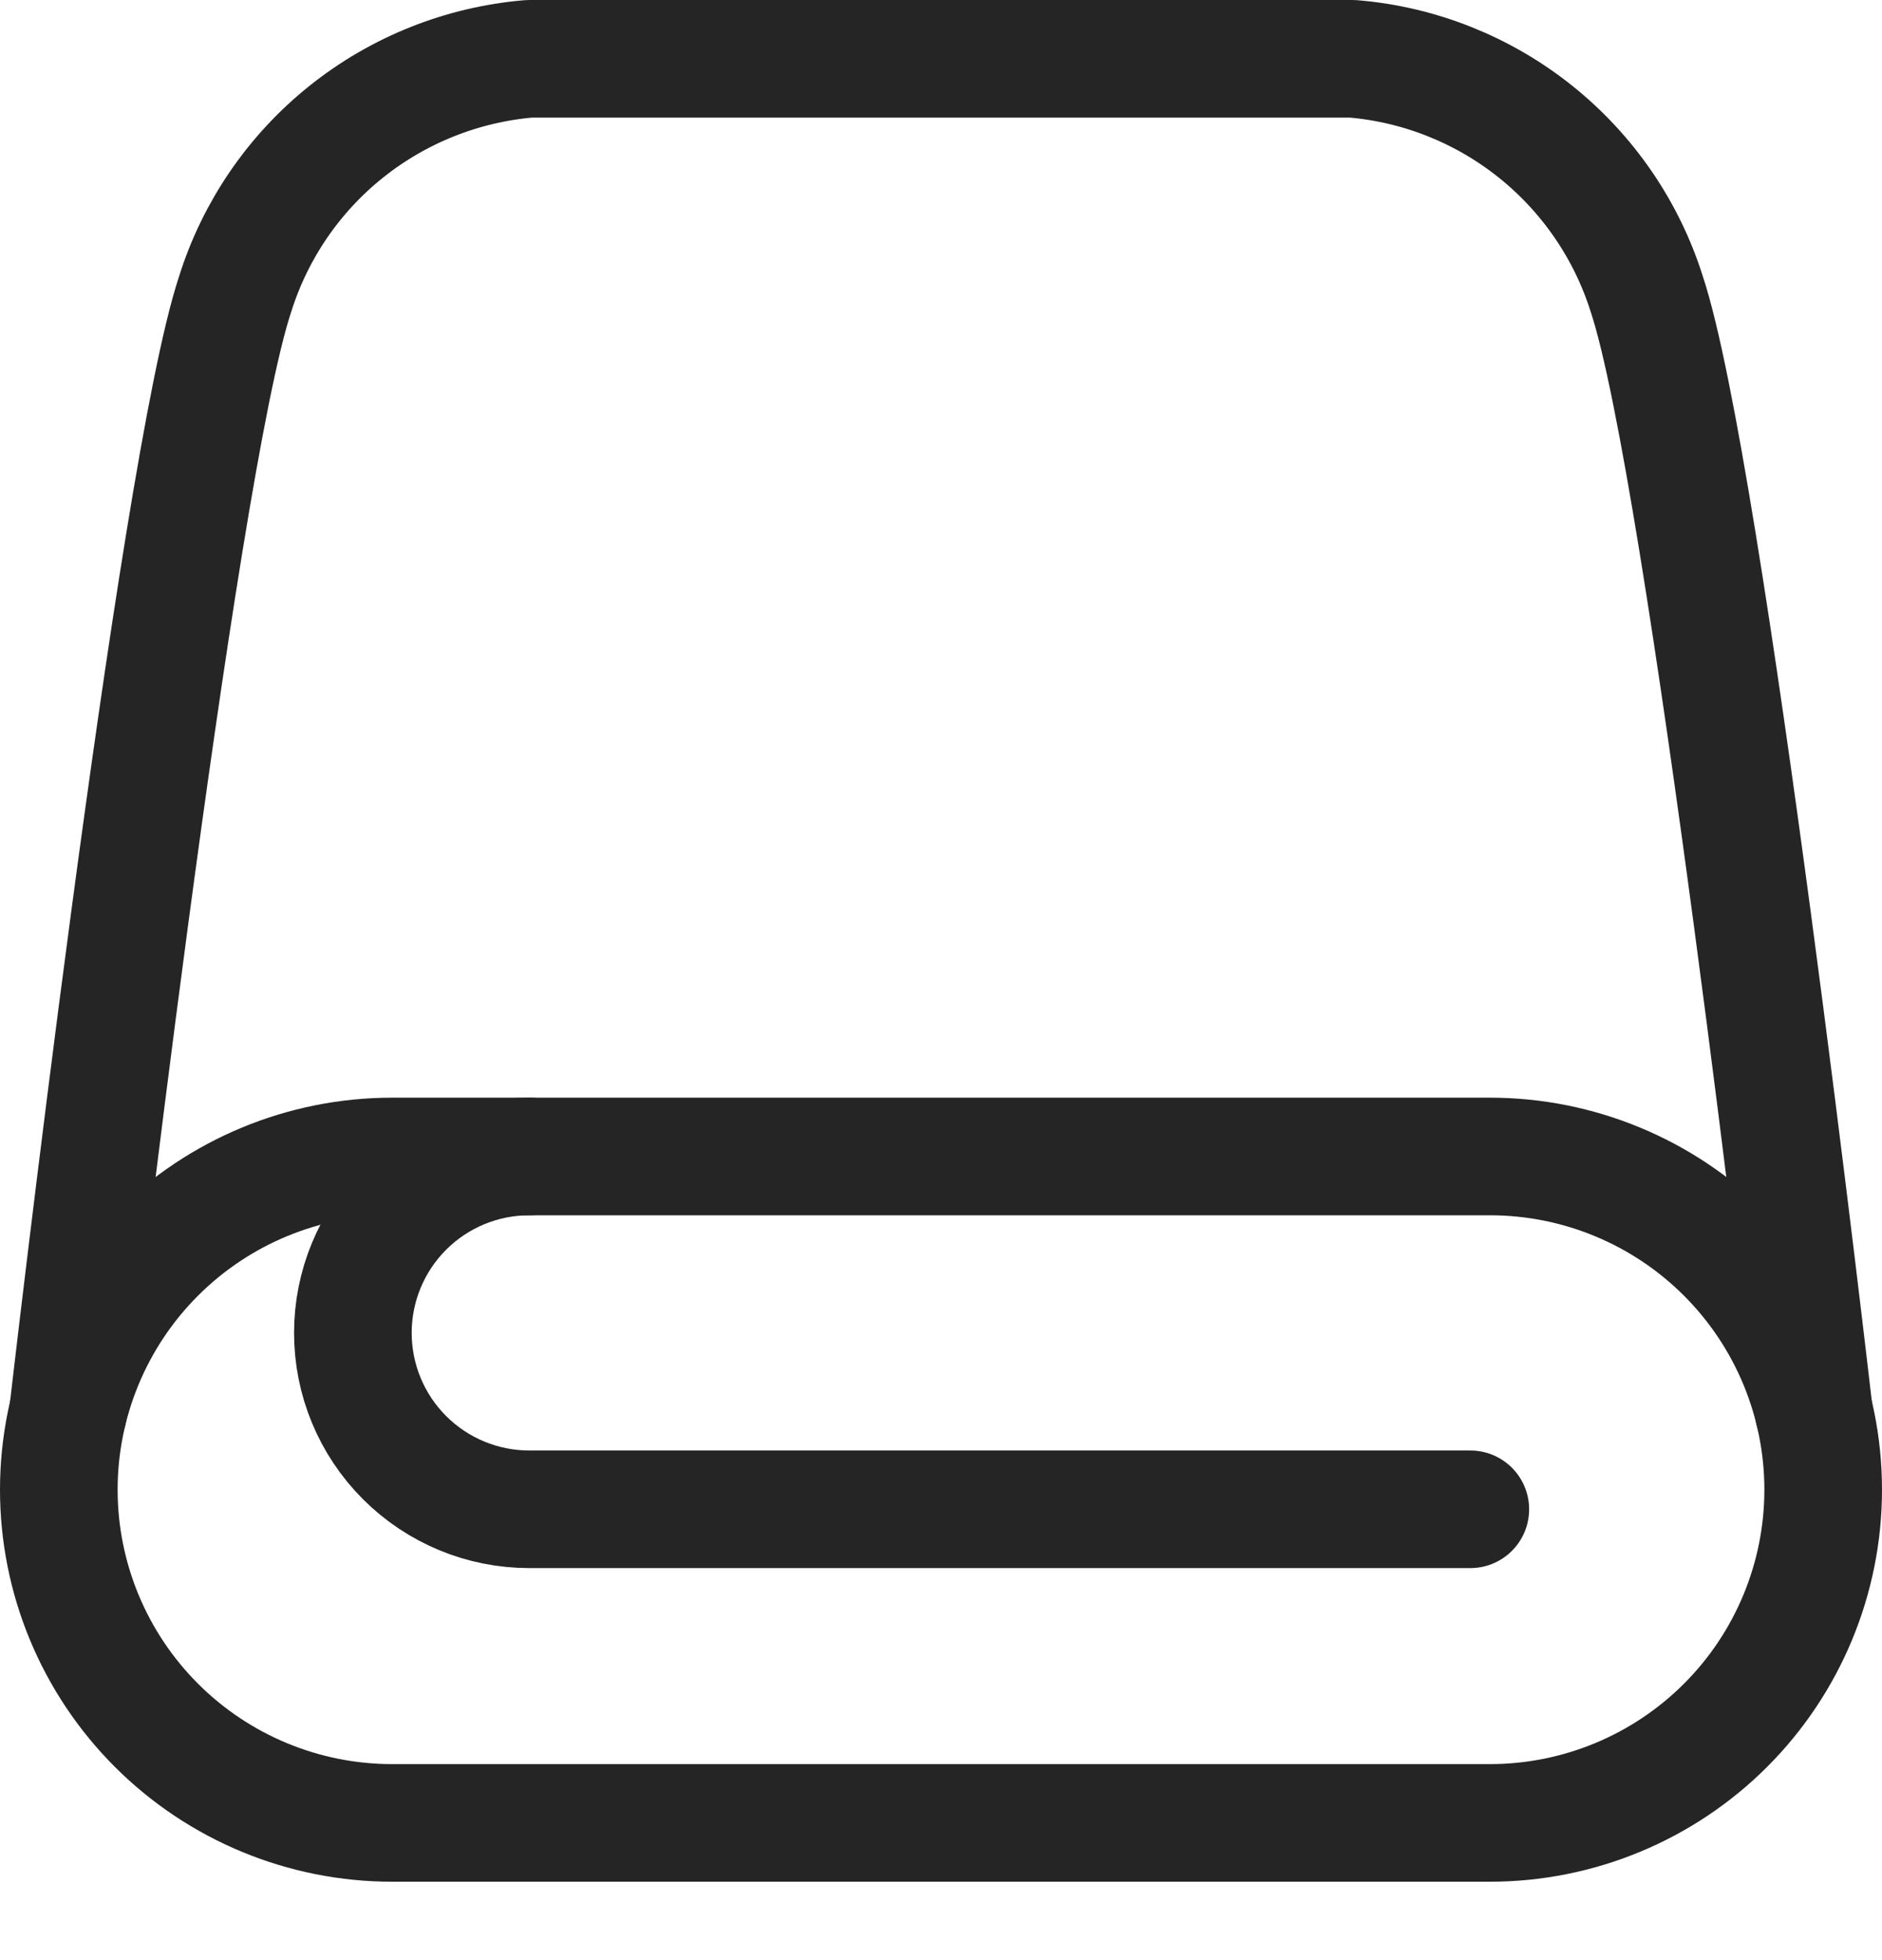 <svg fill="none" height="25" viewBox="0 0 24 25" width="24" xmlns="http://www.w3.org/2000/svg" xmlns:xlink="http://www.w3.org/1999/xlink"><clipPath id="a"><path d="m0 0h24v24h-24z"/></clipPath><g clip-path="url(#a)" stroke="#252525" stroke-linecap="round" stroke-linejoin="round" stroke-width="1.5"><path d="m5 23.25c-1.127 0-2.208-.448-3.005-1.245s-1.245-1.878-1.245-3.005.448-2.208 1.245-3.005 1.878-1.245 3.005-1.245h14c1.127 0 2.208.448 3.005 1.245s1.245 1.878 1.245 3.005-.448 2.208-1.245 3.005-1.878 1.245-3.005 1.245z"/><path d="m23.13 18s-1.38-12-2.13-14.25c-.257-.816-.751-1.536-1.419-2.071-.668-.534-1.479-.858-2.332-.929h-10.5c-.852.072-1.664.395-2.332.929-.668.534-1.162 1.255-1.418 2.071-.75 2.25-2.13 14.25-2.13 14.25"/><path d="m6.75 14.75c-.597 0-1.169.237-1.591.659-.422.422-.659.994-.659 1.591s.237 1.169.659 1.591c.422.422.994.659 1.591.659h12"/></g></svg>